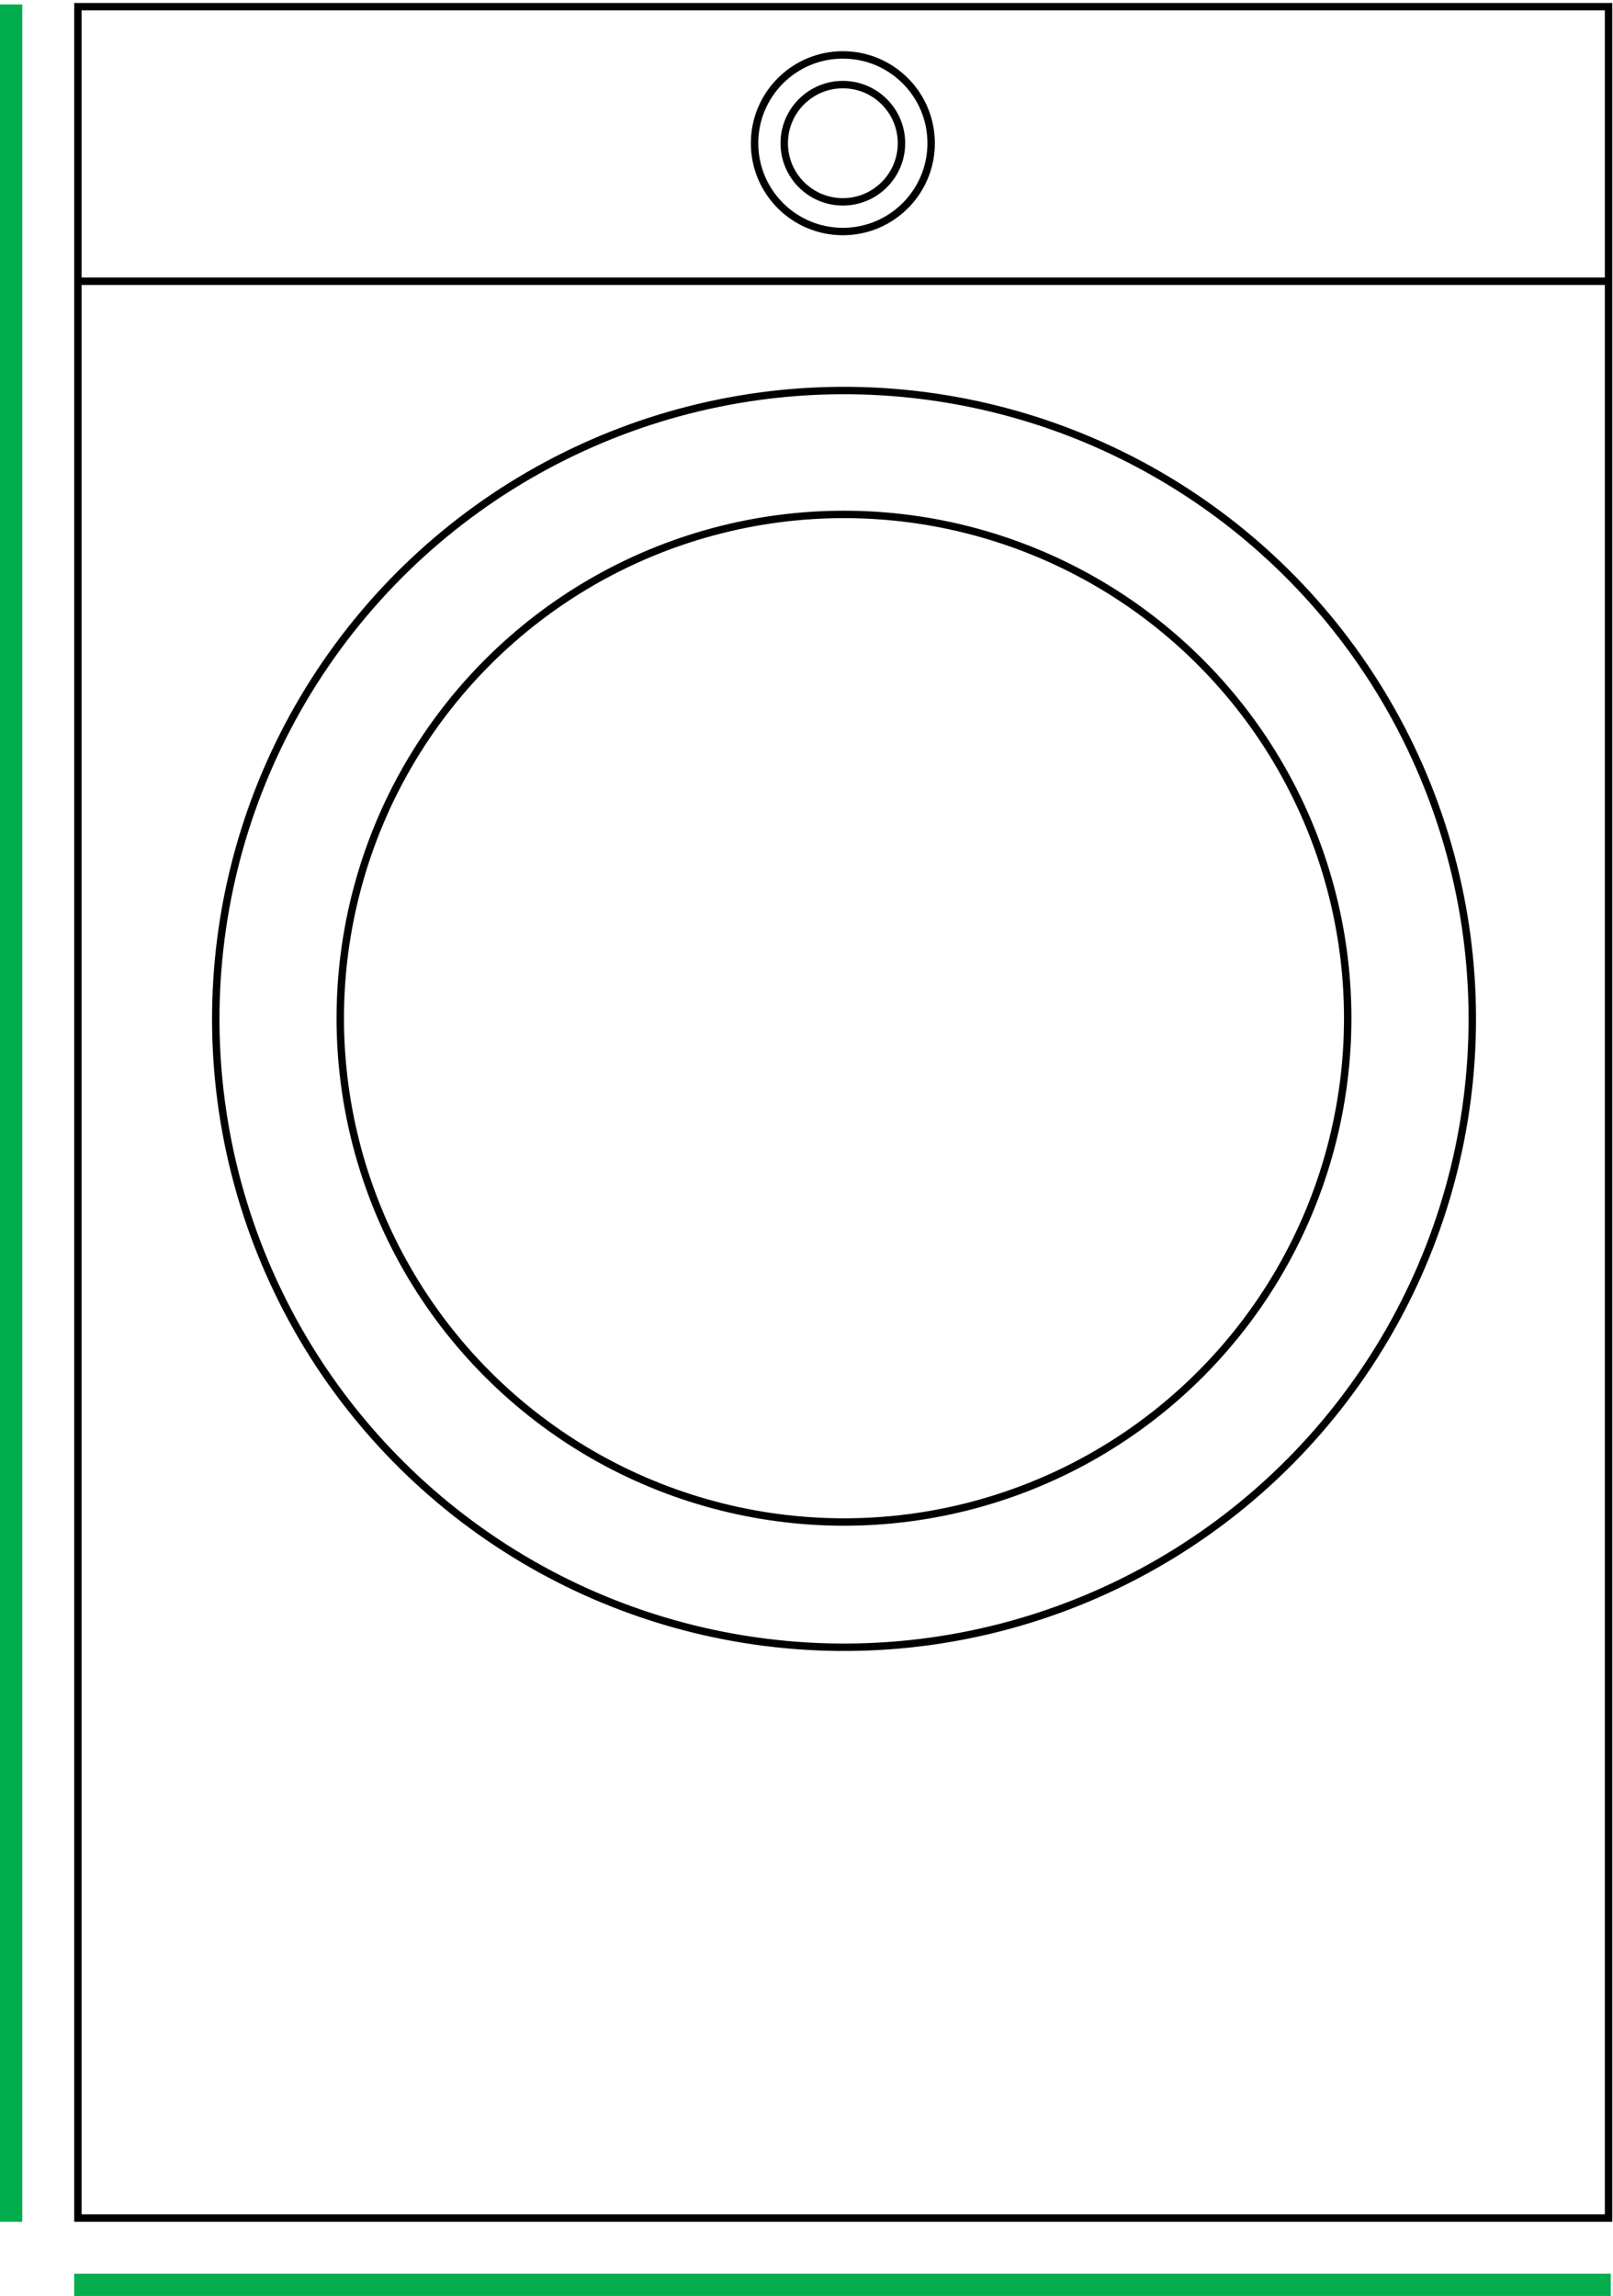 <?xml version="1.0" encoding="utf-8"?>
<!-- Generator: Adobe Illustrator 22.1.0, SVG Export Plug-In . SVG Version: 6.00 Build 0)  -->
<svg version="1.1" id="Layer_2" xmlns="http://www.w3.org/2000/svg" xmlns:xlink="http://www.w3.org/1999/xlink" x="0px" y="0px"
	 viewBox="0 0 217.4 309.4" style="enable-background:new 0 0 217.4 309.4;" xml:space="preserve">
<style type="text/css">
	.st0{fill:none;stroke:#06AD4C;stroke-width:3;stroke-miterlimit:10;}
	.st1{fill:none;stroke:#000000;stroke-miterlimit:10;}
	.st2{fill:none;stroke:#00AC4C;stroke-width:3;stroke-miterlimit:10;}
</style>
<g>
	<line class="st0" x1="10" y1="307.9" x2="217.1" y2="307.9"/>
</g>
<rect x="10.5" y="0.9" class="st1" width="206.3" height="298"/>
<circle class="st1" cx="113.6" cy="19.3" r="11.9"/>
<circle class="st1" cx="113.6" cy="19.3" r="7.9"/>
<line class="st2" x1="1.5" y1="0.6" x2="1.5" y2="299.4"/>
<line class="st1" x1="216.8" y1="37.9" x2="10.5" y2="37.9"/>
<ellipse transform="matrix(0.159 -0.987 0.987 0.159 -39.752 227.81)" class="st1" cx="113.8" cy="137.2" rx="84.7" ry="84.7"/>
<ellipse transform="matrix(0.707 -0.707 0.707 0.707 -63.705 120.669)" class="st1" cx="113.8" cy="137.2" rx="67.9" ry="67.9"/>
</svg>
